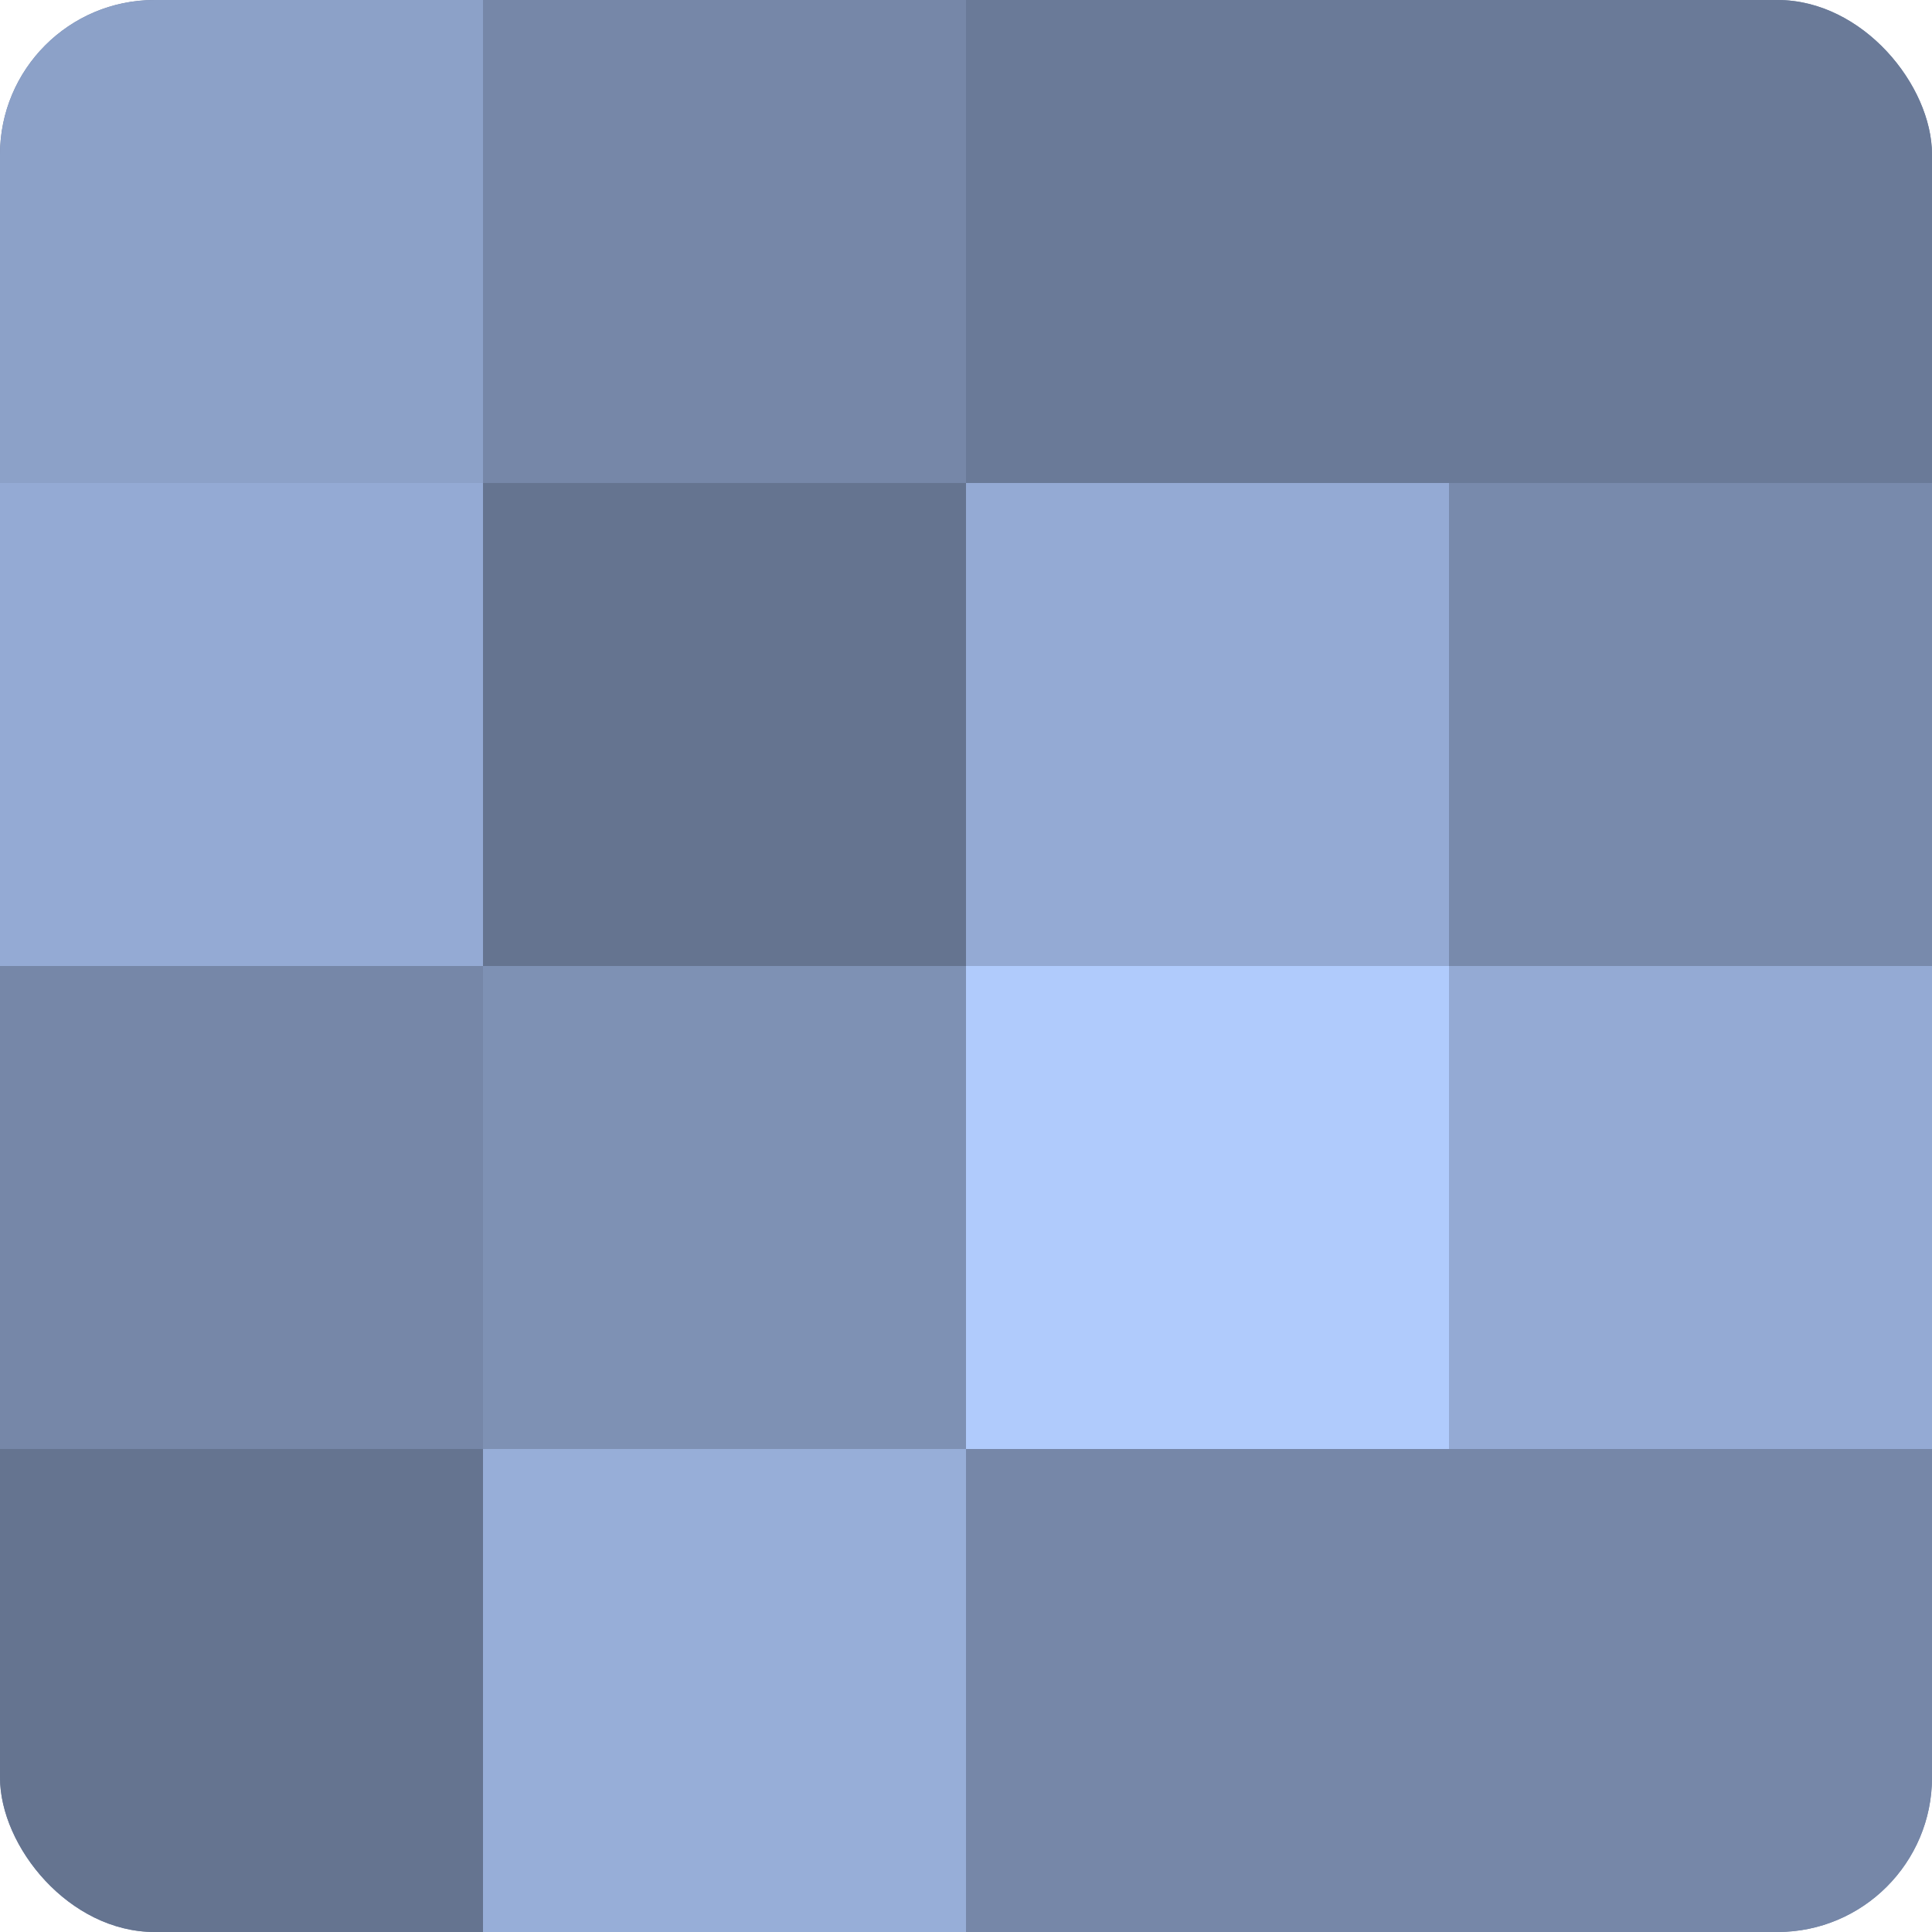 <?xml version="1.0" encoding="UTF-8"?>
<svg xmlns="http://www.w3.org/2000/svg" width="60" height="60" viewBox="0 0 100 100" preserveAspectRatio="xMidYMid meet"><defs><clipPath id="c" width="100" height="100"><rect width="100" height="100" rx="8" ry="8"/></clipPath></defs><g clip-path="url(#c)"><rect width="100" height="100" fill="#7081a0"/><rect width="25" height="25" fill="#8ca1c8"/><rect y="25" width="25" height="25" fill="#94aad4"/><rect y="50" width="25" height="25" fill="#7687a8"/><rect y="75" width="25" height="25" fill="#657490"/><rect x="25" width="25" height="25" fill="#7687a8"/><rect x="25" y="25" width="25" height="25" fill="#657490"/><rect x="25" y="50" width="25" height="25" fill="#7e91b4"/><rect x="25" y="75" width="25" height="25" fill="#97aed8"/><rect x="50" width="25" height="25" fill="#6a7a98"/><rect x="50" y="25" width="25" height="25" fill="#94aad4"/><rect x="50" y="50" width="25" height="25" fill="#b0cbfc"/><rect x="50" y="75" width="25" height="25" fill="#7687a8"/><rect x="75" width="25" height="25" fill="#6a7a98"/><rect x="75" y="25" width="25" height="25" fill="#788aac"/><rect x="75" y="50" width="25" height="25" fill="#94aad4"/><rect x="75" y="75" width="25" height="25" fill="#7687a8"/></g></svg>
